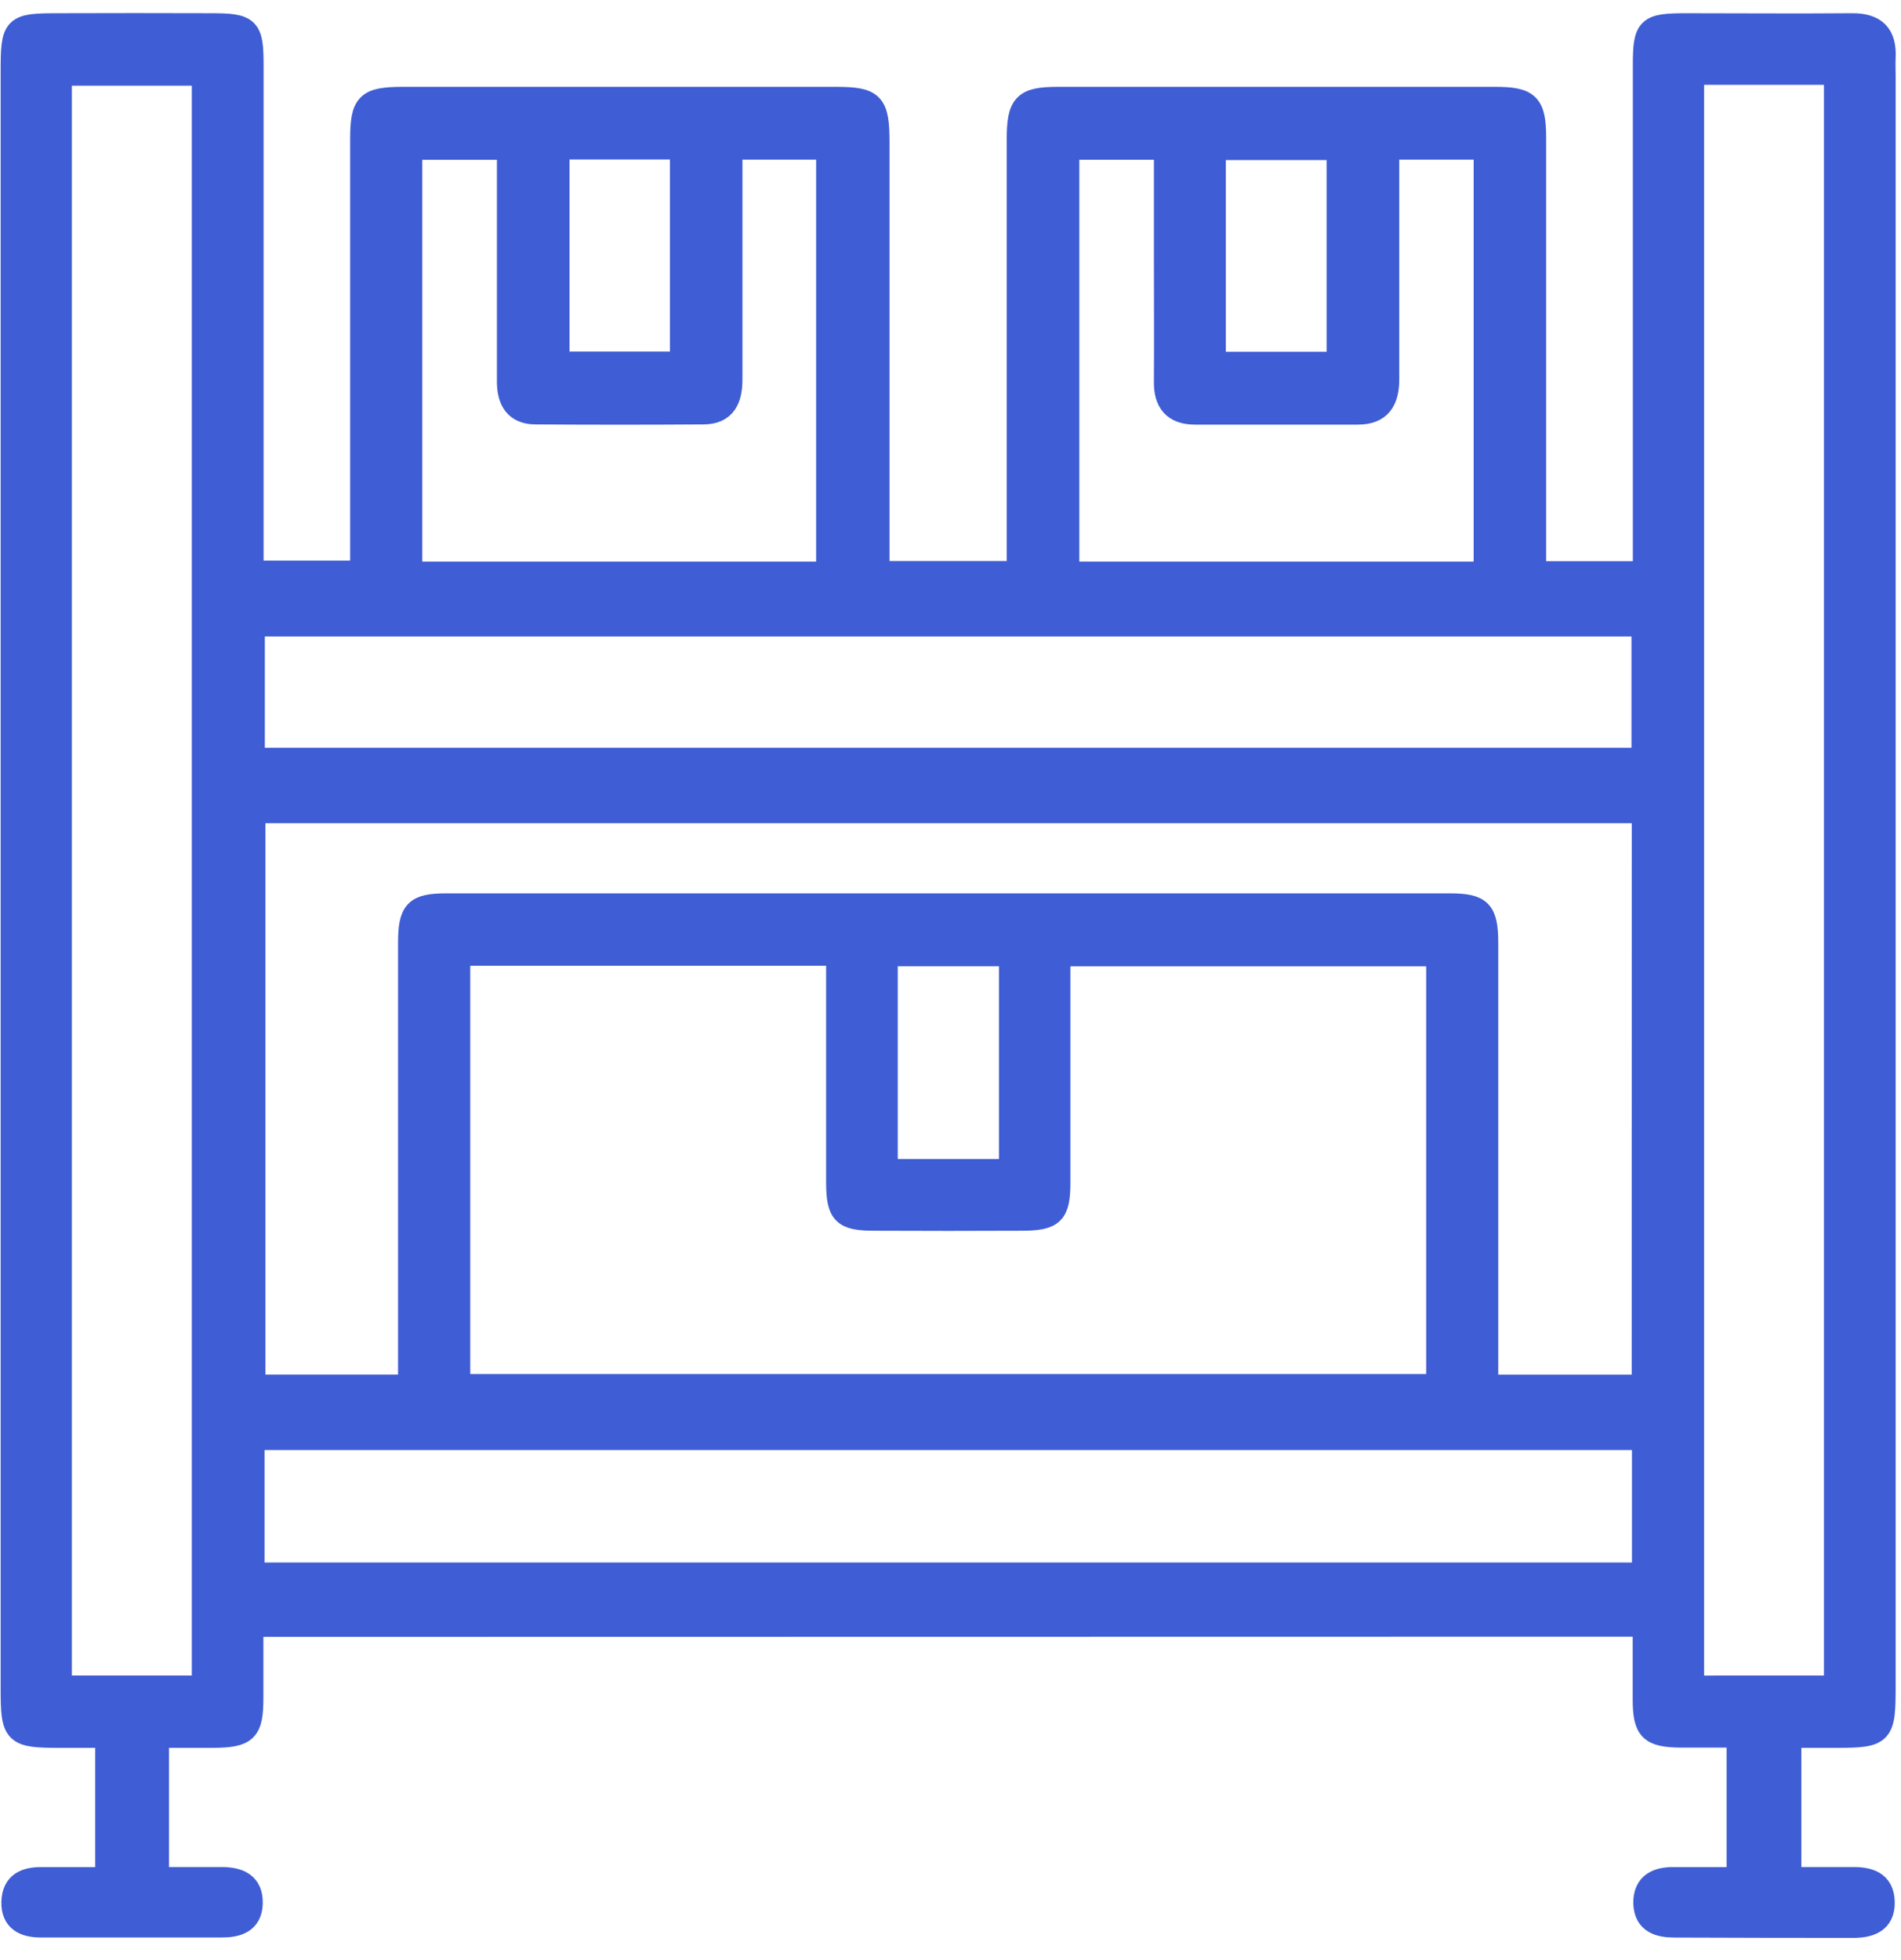 <svg width="65" height="67" viewBox="0 0 65 67" fill="none" xmlns="http://www.w3.org/2000/svg">
<path d="M8.606 55.556C8.606 56.425 8.606 57.224 8.606 58.023C8.606 59.168 8.425 59.343 7.269 59.35C6.656 59.35 6.044 59.35 5.379 59.35V64.224C6.121 64.224 6.844 64.224 7.567 64.224C8.147 64.224 8.604 64.396 8.584 65.073C8.565 65.702 8.101 65.835 7.567 65.833C5.512 65.833 3.457 65.833 1.401 65.833C0.85 65.833 0.43 65.645 0.447 65.016C0.464 64.386 0.889 64.219 1.437 64.226C2.162 64.226 2.887 64.226 3.656 64.226V59.35H2.065C0.495 59.35 0.422 59.278 0.422 57.729V2.483C0.422 0.89 0.461 0.852 2.04 0.852C3.755 0.846 5.475 0.846 7.198 0.852C8.508 0.852 8.613 0.957 8.613 2.254C8.613 7.688 8.613 13.121 8.613 18.555V19.563H12.372V18.608C12.372 14.004 12.372 9.4 12.372 4.795C12.372 3.546 12.541 3.369 13.795 3.369H28.577C29.848 3.369 30.014 3.541 30.015 4.871V19.578H34.822V18.596C34.822 13.992 34.822 9.388 34.822 4.783C34.822 3.579 35.013 3.369 36.177 3.369C41.161 3.369 46.144 3.369 51.127 3.369C52.258 3.369 52.465 3.574 52.467 4.711C52.467 9.315 52.467 13.919 52.467 18.523V19.582H56.231V2.252C56.231 0.953 56.334 0.854 57.647 0.852C59.533 0.852 61.42 0.869 63.306 0.852C64.098 0.842 64.459 1.179 64.417 1.977C64.407 2.178 64.417 2.378 64.417 2.578V57.645C64.417 59.286 64.356 59.348 62.769 59.35H61.193V64.224C61.879 64.224 62.599 64.224 63.317 64.224C63.88 64.216 64.371 64.34 64.386 65.021C64.401 65.702 63.907 65.849 63.344 65.847C61.318 65.847 59.292 65.843 57.264 65.835C56.733 65.835 56.27 65.704 56.248 65.073C56.229 64.398 56.688 64.212 57.264 64.226C57.966 64.226 58.665 64.226 59.436 64.226V59.342C58.796 59.342 58.135 59.342 57.476 59.342C56.433 59.329 56.231 59.13 56.226 58.101C56.226 57.273 56.226 56.446 56.226 55.548L8.606 55.556ZM15.679 47.37H49.165V32.634H36.199C36.199 35.28 36.199 37.85 36.199 40.419C36.199 41.475 36.006 41.666 34.959 41.672C33.265 41.68 31.576 41.68 29.893 41.672C28.84 41.672 28.652 41.479 28.647 40.426C28.647 38.683 28.647 36.938 28.647 35.196V32.615H15.679V47.37ZM56.194 27.74H8.675V47.389H14.01V46.408C14.01 41.691 14.01 36.973 14.01 32.255C14.01 31.147 14.208 30.939 15.272 30.939H49.563C50.627 30.939 50.829 31.149 50.829 32.255C50.829 37 50.829 41.746 50.829 46.492V47.391H56.192L56.194 27.74ZM6.959 57.678V2.529H2.057V57.676L6.959 57.678ZM62.765 57.678V2.5H57.867V57.679L62.765 57.678ZM56.201 49.17H8.645V53.815H56.201V49.17ZM8.655 25.963H56.184V21.359H8.655V25.963ZM28.306 19.597V5.057H24.986V6.019C24.986 8.333 24.986 10.647 24.986 12.963C24.986 13.63 24.786 14.104 24.056 14.109C22.143 14.122 20.229 14.122 18.316 14.109C17.639 14.109 17.39 13.684 17.391 13.04C17.391 11.64 17.391 10.239 17.391 8.84V5.064H14.039V19.597H28.306ZM47.444 5.057V6.017C47.444 8.331 47.444 10.645 47.444 12.959C47.444 13.678 47.19 14.116 46.428 14.116H40.861C40.156 14.116 39.844 13.747 39.855 13.044C39.865 11.588 39.855 10.131 39.855 8.674V5.06H36.505V19.597H50.788V5.057H47.444ZM34.557 40.02V32.632H30.297V40.02H34.557ZM19.072 5.052V12.419H23.307V5.052H19.072ZM45.76 12.426V5.072H41.513V12.426H45.76Z" fill="#3F5DD4" stroke="#3F5DD4" stroke-width="0.8"/>
</svg>
